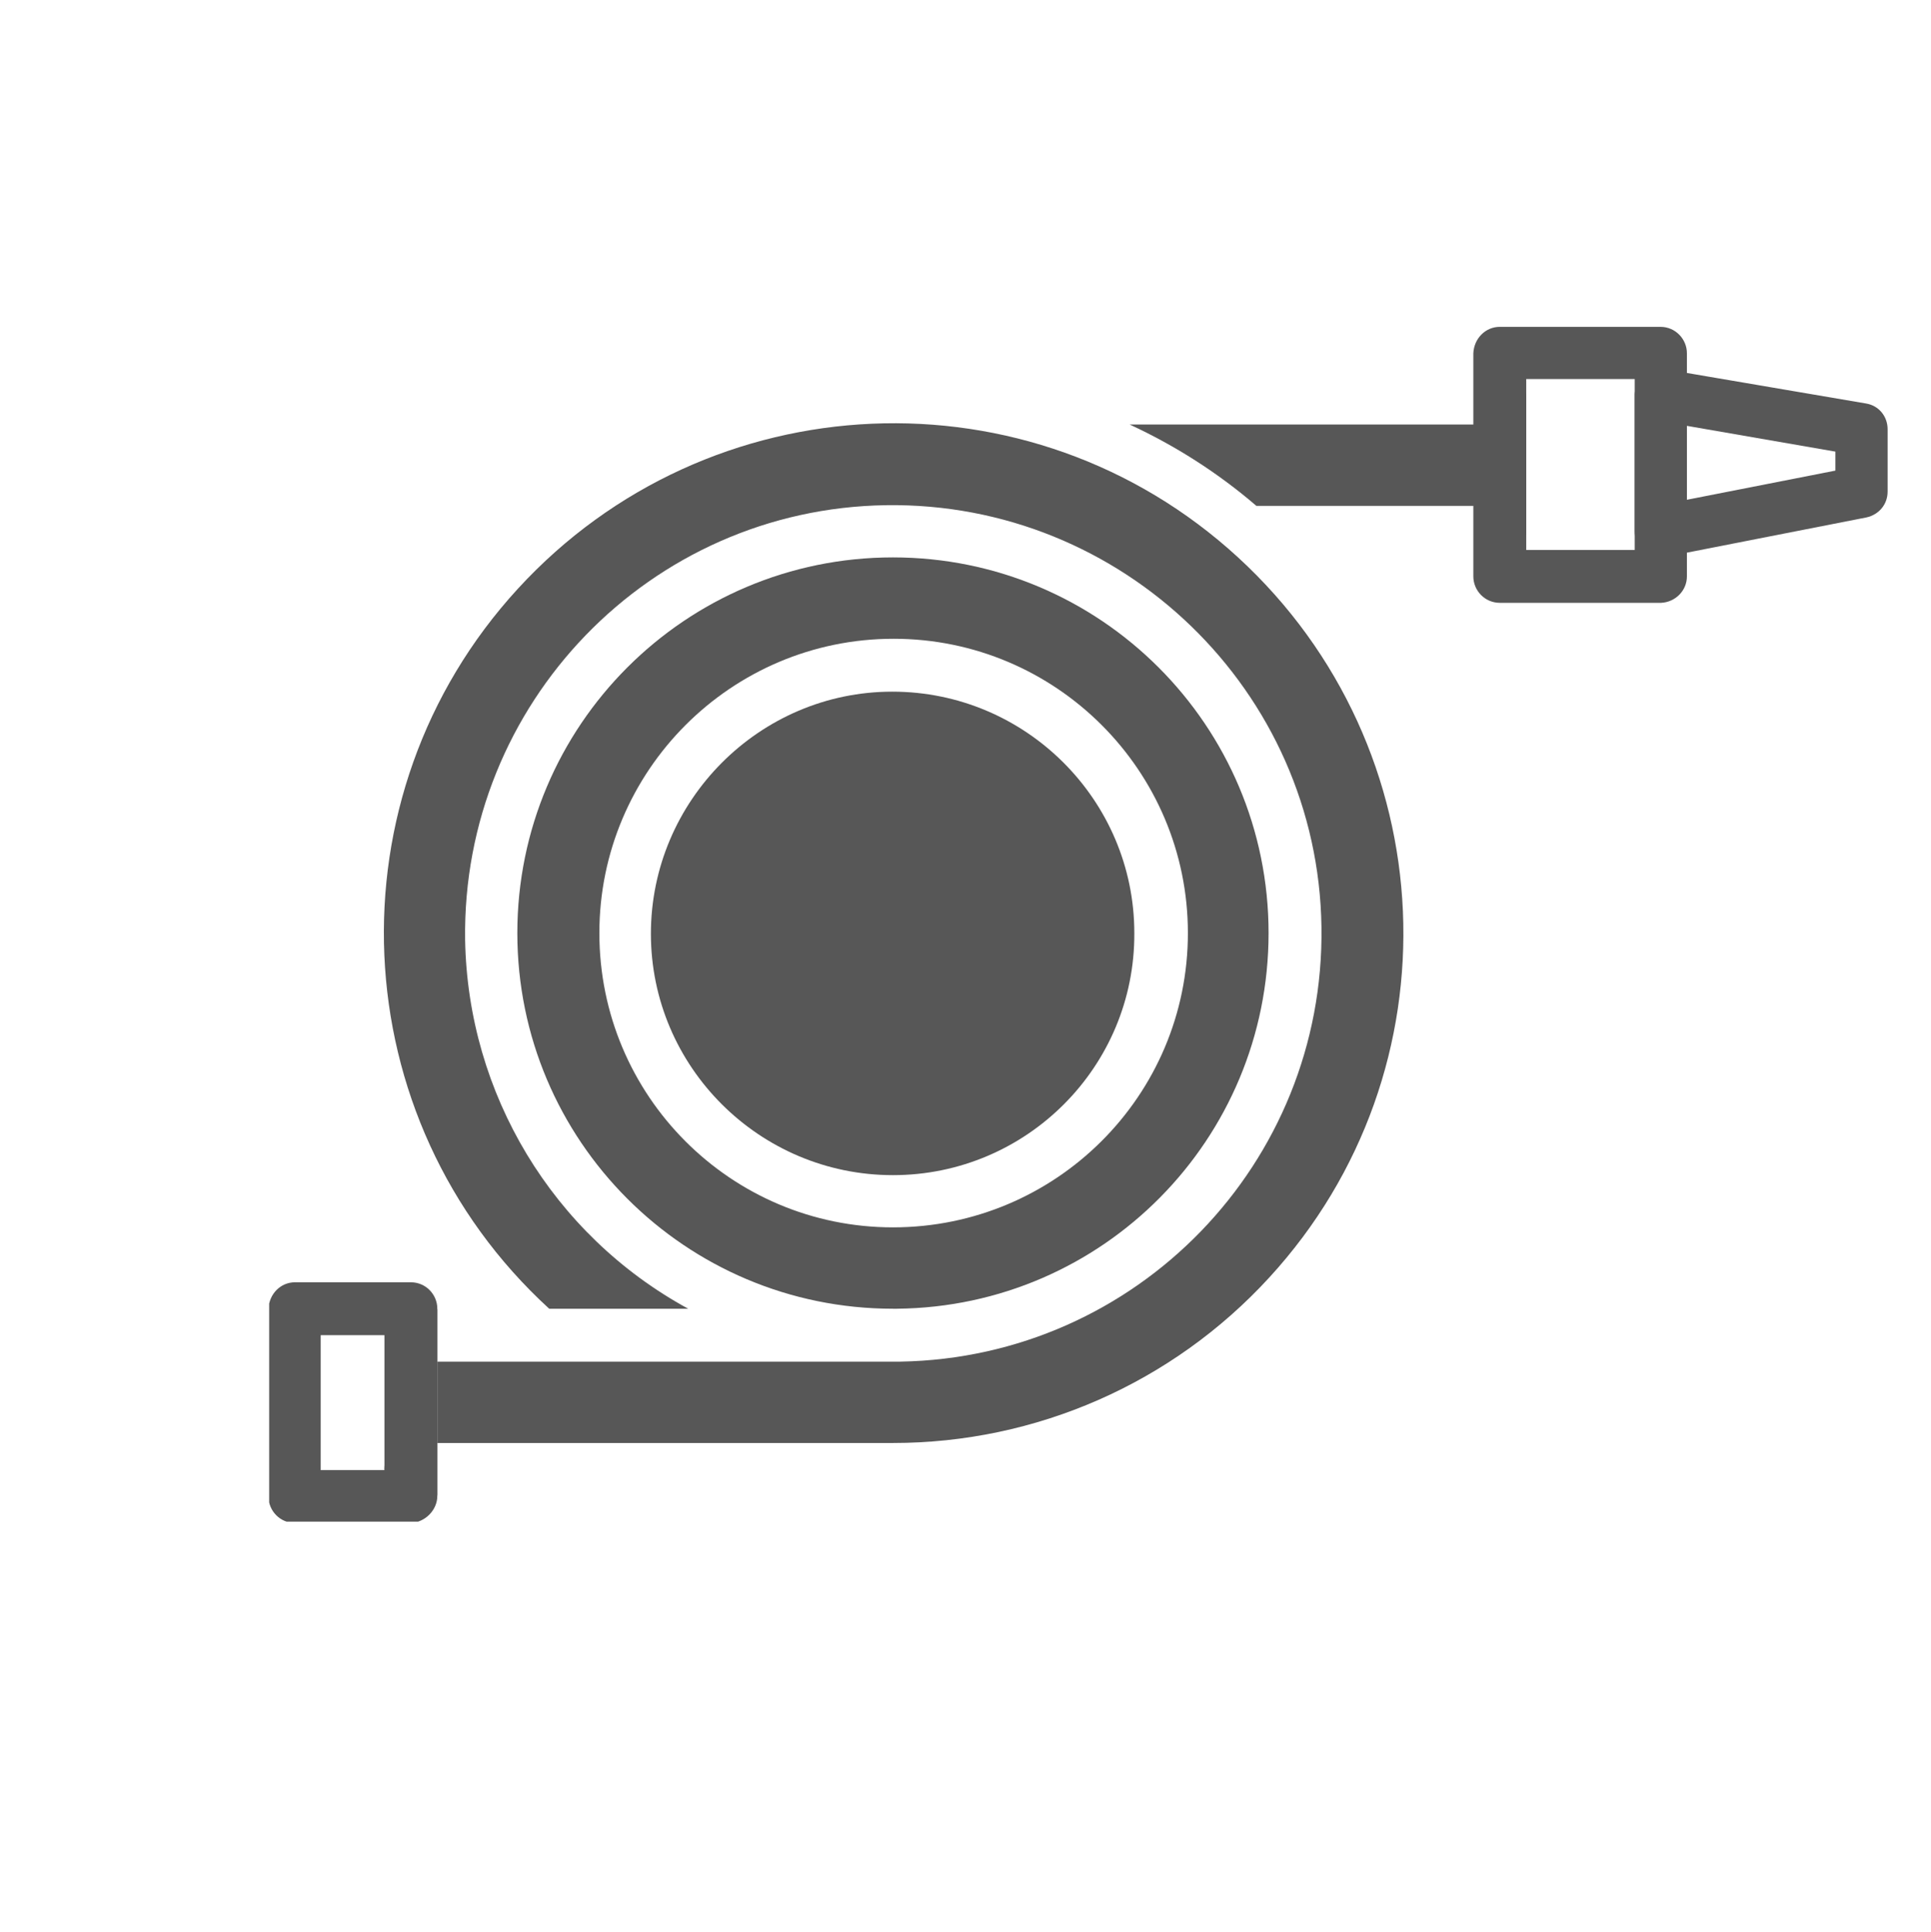 <?xml version="1.0" encoding="utf-8"?>
<!-- Generator: Adobe Illustrator 25.0.1, SVG Export Plug-In . SVG Version: 6.00 Build 0)  -->
<svg version="1.1" id="Layer_1" xmlns="http://www.w3.org/2000/svg" xmlns:xlink="http://www.w3.org/1999/xlink" x="0px" y="0px"
	 viewBox="0 0 284.8 284.9" style="enable-background:new 0 0 284.8 284.9;" xml:space="preserve">
<style type="text/css">
	.st0{clip-path:url(#SVGID_2_);}
	.st1{fill:#575757;}
</style>
<g>
	<defs>
		<rect id="SVGID_1_" x="39.7" y="48.2" width="238.8" height="176.2"/>
	</defs>
	<clipPath id="SVGID_2_">
		<use xlink:href="#SVGID_1_"  style="overflow:visible;"/>
	</clipPath>
	<g id="Group_5" class="st0">
		<path id="Path_11" class="st1" d="M187.1,137.6c0-30.6-24.8-55.4-55.4-55.4c-30.6,0-55.4,24.8-55.4,55.4
			c0,30.6,24.8,55.4,55.4,55.4c0,0,0,0,0,0h0.6C162.7,192.7,187.1,168,187.1,137.6 M88.4,137.6c0-23.9,19.4-43.4,43.4-43.4
			c23.9,0,43.4,19.4,43.4,43.4S155.7,181,131.7,181C107.8,181,88.4,161.6,88.4,137.6"/>
		<path id="Path_12" class="st1" d="M131.7,173.3c-19.7,0-35.7-16-35.7-35.6s16-35.7,35.6-35.7c19.7,0,35.7,16,35.7,35.6
			C167.4,157.3,151.4,173.3,131.7,173.3"/>
		<path id="Path_13" class="st1" d="M221.3,82.3h-3.9V54.8h3.9c2.1,0,3.8,1.7,3.8,3.8c0,0,0,0,0,0v19.8
			C225.1,80.5,223.4,82.3,221.3,82.3C221.3,82.3,221.3,82.3,221.3,82.3"/>
		<path id="Path_14" class="st1" d="M64.5,193.1v7.7h-3.9c-2.1,0-3.8-1.7-3.8-3.9v-0.1c0.1-2.1,1.8-3.7,3.8-3.7H64.5z"/>
		<path id="Path_15" class="st1" d="M64.5,212.8v7.7h-3.9c-2.1,0-3.8-1.7-3.9-3.8v-0.1c0-2.1,1.7-3.8,3.9-3.9H64.5z"/>
		<path id="Path_16" class="st1" d="M248.8,85V52.1c0-2.1-1.7-3.9-3.9-3.9c0,0,0,0,0,0h-23.7c-2.1,0-3.8,1.7-3.9,3.9V85
			c0,2.1,1.7,3.9,3.9,3.9c0,0,0,0,0,0H245C247.1,88.8,248.8,87.1,248.8,85 M241.1,55.9v25.2h-16V55.9H241.1z"/>
		<path id="Path_17" class="st1" d="M217.4,74.6h-32.1c-5.7-4.9-12-8.9-18.7-12h50.8V74.6z"/>
		<path id="Path_18" class="st1" d="M245.7,82.1l3.1-0.6l26.5-5.2c1.8-0.4,3.1-1.9,3.1-3.8v-9.2c0-1.9-1.3-3.5-3.2-3.8L248.8,55
			l-3.2-0.6c-2.1-0.4-4.1,1-4.4,3.1c0,0.2-0.1,0.4-0.1,0.7v20.1c0,2.1,1.7,3.8,3.8,3.8C245.2,82.2,245.5,82.2,245.7,82.1
			 M248.8,62.8l21.9,3.8v2.8l-21.9,4.3V62.8z"/>
		<path id="Path_19" class="st1" d="M64.5,220.6V193c0-2.1-1.7-3.9-3.9-3.9c0,0,0,0,0,0H43.5c-2.1,0-3.8,1.7-3.9,3.9v27.7
			c0,2.1,1.7,3.9,3.9,3.9h17.1C62.7,224.5,64.5,222.7,64.5,220.6 M47.3,216.8v-19.9h9.4v19.9L47.3,216.8z"/>
		<path id="Path_20" class="st1" d="M131.7,212.8H64.5v-12h67.9c0.1,0,0.3,0,0.4,0c34.9-0.6,62.6-29.3,62.1-64.1
			S165.6,74,130.7,74.5s-62.6,29.3-62.1,64.1c0.4,22.7,12.9,43.5,32.9,54.4H81c-30.6-28-32.7-75.6-4.6-106.2s75.6-32.7,106.2-4.6
			s32.7,75.6,4.6,106.2C172.9,204,152.8,212.8,131.7,212.8"/>
	</g>
</g>
</svg>
